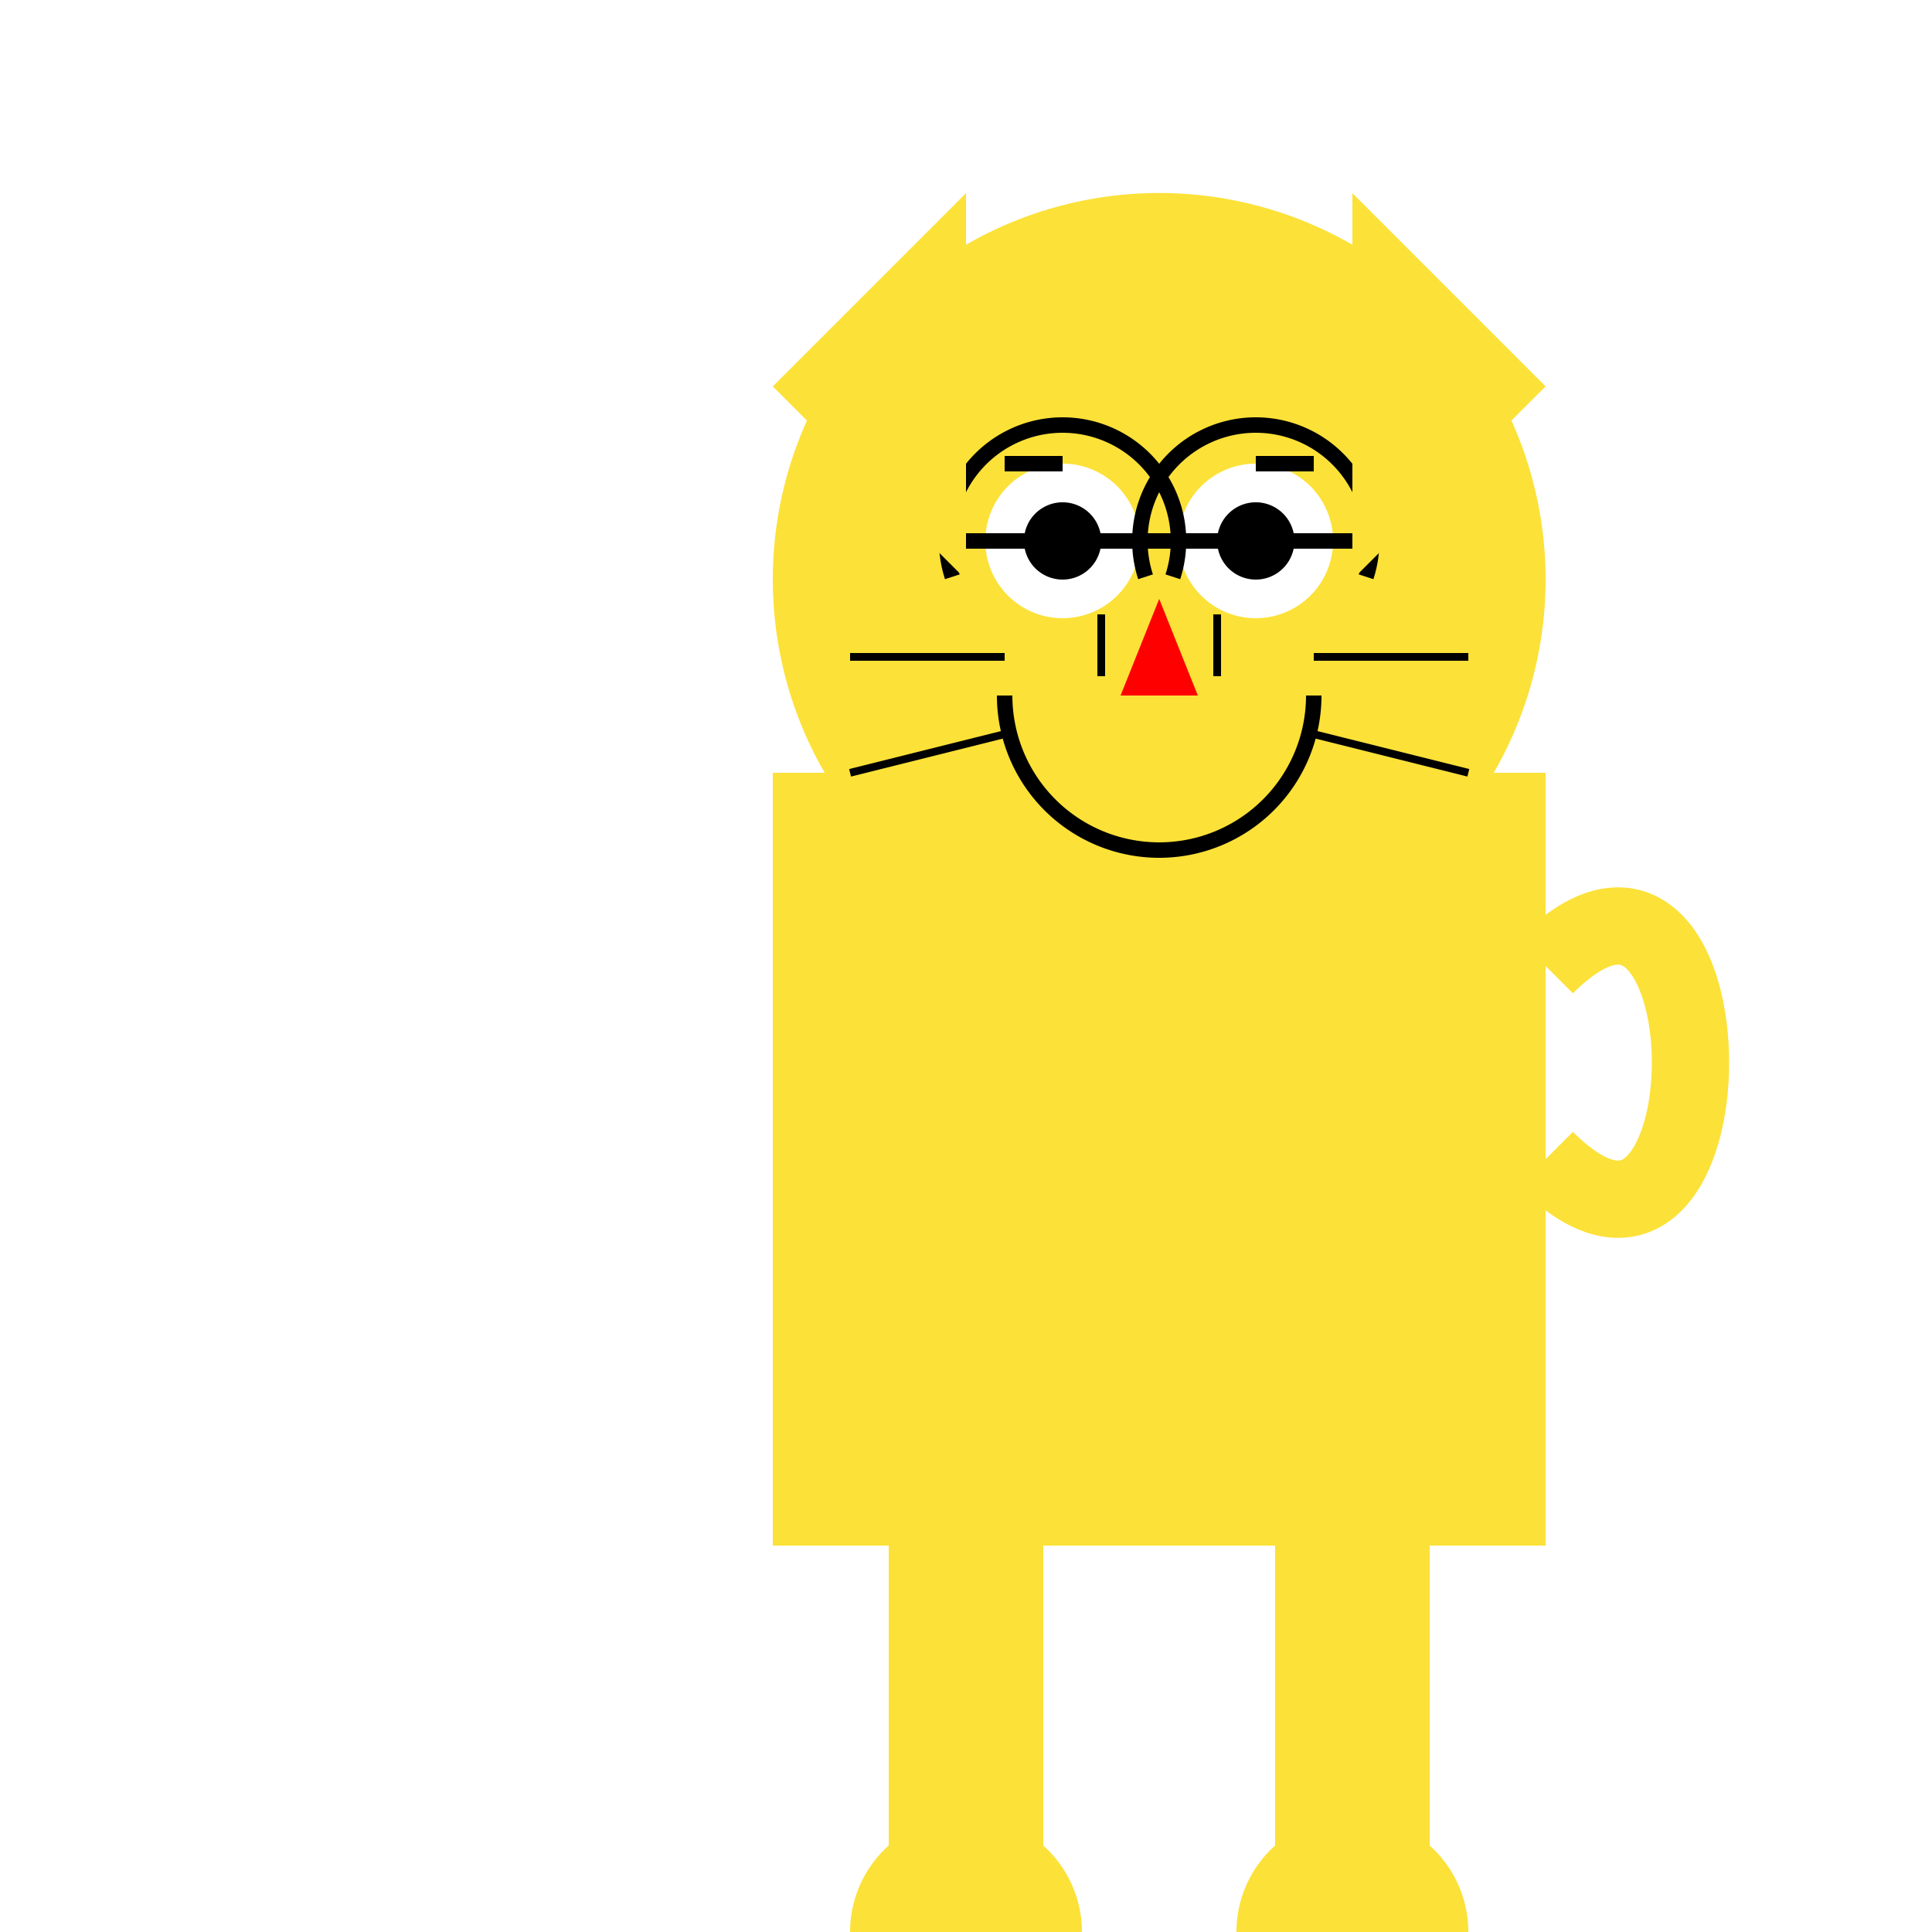 <!--

Generated by DrawGPT.
Free, open source, AI generated images in SVG, PNG, and HTML Canvas format.
https://drawgpt.ai

Created: 2023-09-27T05:13:26.764Z
Link: https://drawgpt.ai/prompt/93956/

-->
<svg xmlns="http://www.w3.org/2000/svg" xmlns:xlink="http://www.w3.org/1999/xlink" width="500" height="500"><defs/><g><rect fill="#FFFFFF" stroke="none" x="0" y="0" width="512" height="512"/><rect fill="#FCE138" stroke="none" x="200" y="200" width="200" height="200"/><path fill="#FCE138" stroke="none" paint-order="stroke fill markers" d=" M 400 150 A 100 100 0 1 1 400 149.9"/><path fill="#FCE138" stroke="none" paint-order="stroke fill markers" d=" M 240 100 L 260 100 L 250 140"/><path fill="#FCE138" stroke="none" paint-order="stroke fill markers" d=" M 360 100 L 340 100 L 350 140"/><path fill="#FFFFFF" stroke="none" paint-order="stroke fill markers" d=" M 295 140 A 20 20 0 1 1 295 139.98"/><path fill="#FFFFFF" stroke="none" paint-order="stroke fill markers" d=" M 345 140 A 20 20 0 1 1 345 139.98"/><path fill="#000000" stroke="none" paint-order="stroke fill markers" d=" M 285 140 A 10 10 0 1 1 285 139.99"/><path fill="#000000" stroke="none" paint-order="stroke fill markers" d=" M 335 140 A 10 10 0 1 1 335 139.99"/><path fill="#FF0000" stroke="none" paint-order="stroke fill markers" d=" M 300 155 L 290 180 L 310 180 Z"/><path fill="none" stroke="#000000" paint-order="fill stroke markers" d=" M 340 180 A 40 40 0 0 1 260 180" stroke-miterlimit="10" stroke-width="4" stroke-dasharray=""/><path fill="none" stroke="#000000" paint-order="fill stroke markers" d=" M 260 170 L 220 170 M 340 170 L 380 170 M 260 190 L 220 200 M 340 190 L 380 200" stroke-miterlimit="10" stroke-width="2" stroke-dasharray=""/><path fill="none" stroke="#000000" paint-order="fill stroke markers" d=" M 246.468 149.271 A 30 30 0 1 1 303.532 149.271" stroke-miterlimit="10" stroke-width="4" stroke-dasharray=""/><path fill="none" stroke="#000000" paint-order="fill stroke markers" d=" M 296.468 149.271 A 30 30 0 1 1 353.532 149.271" stroke-miterlimit="10" stroke-width="4" stroke-dasharray=""/><path fill="none" stroke="#000000" paint-order="fill stroke markers" d=" M 250 140 L 350 140" stroke-miterlimit="10" stroke-width="4" stroke-dasharray=""/><path fill="none" stroke="#000000" paint-order="fill stroke markers" d=" M 285 159 L 285 175" stroke-miterlimit="10" stroke-width="2" stroke-dasharray=""/><path fill="none" stroke="#000000" paint-order="fill stroke markers" d=" M 315 159 L 315 175" stroke-miterlimit="10" stroke-width="2" stroke-dasharray=""/><path fill="none" stroke="#000000" paint-order="fill stroke markers" d=" M 260 120 L 275 120" stroke-miterlimit="10" stroke-width="4" stroke-dasharray=""/><path fill="none" stroke="#000000" paint-order="fill stroke markers" d=" M 325 120 L 340 120" stroke-miterlimit="10" stroke-width="4" stroke-dasharray=""/><path fill="#FCE138" stroke="none" paint-order="stroke fill markers" d=" M 250 150 L 200 100 L 250 50"/><path fill="#FCE138" stroke="none" paint-order="stroke fill markers" d=" M 350 150 L 400 100 L 350 50"/><path fill="none" stroke="#FCE138" paint-order="fill stroke markers" d=" M 400 250 C 450 200 450 350 400 300" stroke-miterlimit="10" stroke-width="20" stroke-dasharray=""/><rect fill="#FCE138" stroke="none" x="230" y="400" width="40" height="100"/><rect fill="#FCE138" stroke="none" x="330" y="400" width="40" height="100"/><path fill="#FCE138" stroke="none" paint-order="stroke fill markers" d=" M 280 500 A 30 30 0 1 1 280 499.97"/><path fill="#FCE138" stroke="none" paint-order="stroke fill markers" d=" M 380 500 A 30 30 0 1 1 380 499.97"/></g></svg>